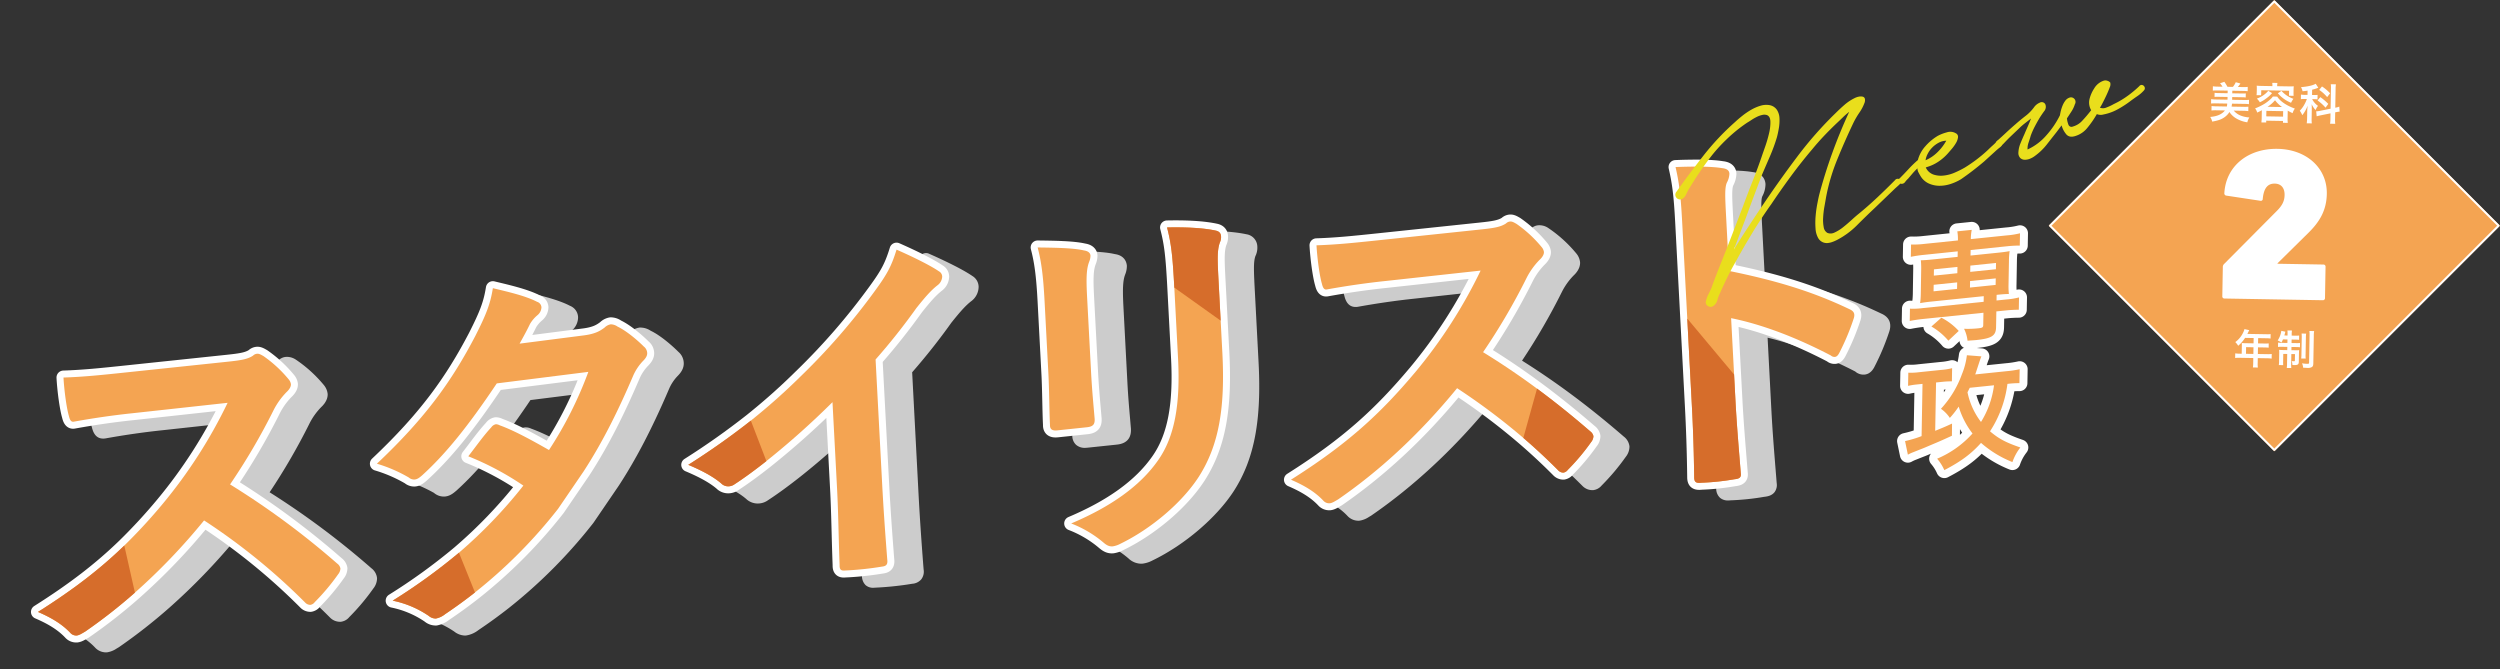 <svg xmlns="http://www.w3.org/2000/svg" xmlns:xlink="http://www.w3.org/1999/xlink" width="1253.274" height="335.376" viewBox="0 0 1253.274 335.376">
  <rect x="0" y="0" width="1253.274" height="335.376" fill="#333333" stroke="none"/>
  <defs>
    <clipPath id="clip-path">
      <rect id="長方形_11291" data-name="長方形 11291" width="929.038" height="170" fill="none"/>
    </clipPath>
    <clipPath id="clip-path-2">
      <rect id="長方形_79" data-name="長方形 79" width="235.38" height="113.501" fill="none"/>
    </clipPath>
  </defs>
  <g id="グループ_193022" data-name="グループ 193022" transform="translate(-319.66 -10648.346)">
    <path id="合体_34" data-name="合体 34" d="M-4302.366-62.591c-3.522-3.734-8.159-6.712-15.059-9.685a3.5,3.5,0,0,1-2.105-2.941,3.5,3.5,0,0,1,1.622-3.234c17.568-11.087,30.74-21.2,42.709-32.8a267.665,267.665,0,0,0,19.179-20.823,240.323,240.323,0,0,0,29.009-43.974l-41.35,4.509c-9.52,1-18.988,2.359-28.962,4.156-2.634.3-5.4-.492-6.6-5.548-1.279-4.294-2.45-13.685-2.772-19.816a3.5,3.5,0,0,1,.919-2.554,3.5,3.5,0,0,1,2.469-1.127c9.909-.3,19.251-1.285,31.078-2.527l50.932-5.353c6.208-.653,9.127-1.138,11.128-2.46a6.009,6.009,0,0,1,3.562-1.519,7.985,7.985,0,0,1,4.872,1.348,65.974,65.974,0,0,1,14.116,12.805,8.255,8.255,0,0,1,1.873,4.4c.083,1.577-.425,4.035-3.329,6.722a33.166,33.166,0,0,0-5.7,7.964,315.166,315.166,0,0,1-20.063,34.632,409.308,409.308,0,0,1,51.031,38.09,7.167,7.167,0,0,1,2.823,4.917,8.215,8.215,0,0,1-1.8,5.146A111.455,111.455,0,0,1-4174.9-77.845a6.489,6.489,0,0,1-4.266,2.348,6.978,6.978,0,0,1-5.31-2.035,307.338,307.338,0,0,0-47.613-39.12,311.309,311.309,0,0,1-33.04,34.127,269.665,269.665,0,0,1-25.313,19.8l-1.1.649a11.7,11.7,0,0,1-4.7,1.885,6.956,6.956,0,0,1-.725.038A7.473,7.473,0,0,1-4302.366-62.591Zm180.1-7.988a46.069,46.069,0,0,0-16.842-7.078,3.5,3.5,0,0,1-2.65-2.824,3.5,3.5,0,0,1,1.577-3.537,289.706,289.706,0,0,0,32.832-23.731,233.215,233.215,0,0,0,29.4-30.165,144.076,144.076,0,0,0-23.768-12.244,3.5,3.5,0,0,1-2.054-2.344,3.508,3.508,0,0,1,.63-3.053c1.145-1.459,2.269-2.949,3.393-4.437a131.087,131.087,0,0,1,8.329-10.293,7.05,7.05,0,0,1,4.537-2.653,6.2,6.2,0,0,1,3.145.614c6.86,2.489,14.824,6.714,22.648,11.131a184.441,184.441,0,0,0,15.467-30.271l-38.459,4.827c-14.219,21.113-25.363,34.735-37.1,45.382-1.374,1.177-3.15,2.7-5.6,2.954a7.569,7.569,0,0,1-5.675-1.815,71.907,71.907,0,0,0-14.778-6.251,3.5,3.5,0,0,1-2.362-2.556,3.5,3.5,0,0,1,1.012-3.33c25.6-24.108,37.964-42.642,48.647-63.057,5.184-10.255,7.246-15.267,8.442-22.876a3.506,3.506,0,0,1,1.519-2.37,3.5,3.5,0,0,1,2.772-.486l2.221.539c6.354,1.532,15.053,3.63,20.722,6.61a6.379,6.379,0,0,1,4.059,5.68,8.739,8.739,0,0,1-3.247,6.8,13.3,13.3,0,0,0-2.974,3.488c-.588,1.223-1.133,2.328-1.875,3.744l25.747-3.3c4.691-.657,6.506-1.785,8.386-3.194a8.933,8.933,0,0,1,4.813-2.313,9.41,9.41,0,0,1,5.559,1.608c4.609,2.17,10.408,7.08,13.888,10.58a7.575,7.575,0,0,1,2.672,5.478c.115,2.2-.812,4.289-2.835,6.376a21.753,21.753,0,0,0-4.5,6.652c-8.379,19.576-16.37,34.975-25.126,48.411l-12.837,18.82a253.743,253.743,0,0,1-42.373,42.652c-4.836,3.8-9.954,7.519-15.208,11.047a13.463,13.463,0,0,1-6.127,2.736,6.94,6.94,0,0,1-.727.038A9.114,9.114,0,0,1-4122.271-70.578Zm206.125-23.359a6.363,6.363,0,0,1-1.717-4.964c-.214-5.338-.352-10.7-.49-15.967-.192-7.4-.378-14.611-.766-22l-1.87-35.672c-9.077,8.685-18.781,17.172-27.869,24.359-5.9,4.663-11.345,8.626-16.187,11.779a8.673,8.673,0,0,1-4.283,1.585,8.467,8.467,0,0,1-6.629-2.275c-3.408-2.916-8.506-5.777-15.579-8.744a3.5,3.5,0,0,1-2.134-2.927,3.5,3.5,0,0,1,1.6-3.249,368.349,368.349,0,0,0,31.092-21.932,312.483,312.483,0,0,0,24.682-21.928,323.4,323.4,0,0,0,37.015-42.6c5.929-8.144,7.826-11.764,10.158-19.391a3.5,3.5,0,0,1,1.89-2.158,3.5,3.5,0,0,1,2.868-.021c4.635,2.042,16.038,7.221,21.813,11.2a6.446,6.446,0,0,1,3.14,5.338,9.081,9.081,0,0,1-3.76,7.34c-2.638,2.065-5.252,4.9-9.951,10.8a315.914,315.914,0,0,1-19.607,24.792l3.156,60.226c.673,12.819,1.431,23.762,2.581,38.587a6.386,6.386,0,0,1-1.155,4.971,6.537,6.537,0,0,1-4.583,2.24c-2.807.479-6.022.914-9.244,1.252s-6.451.582-9.5.71a7.04,7.04,0,0,1-.847.051A5.566,5.566,0,0,1-3916.146-93.937Zm131.88-13.3a52.849,52.849,0,0,0-15.366-9.117,3.5,3.5,0,0,1-2.2-3.218,3.5,3.5,0,0,1,2.139-3.256c20.021-8.45,33.84-18.491,42.244-30.7,7.555-10.921,10.388-25.988,9.189-48.858l-1.844-35.2c-.841-16.069-1.5-21.574-3.521-29.454a3.5,3.5,0,0,1,.6-2.986,3.5,3.5,0,0,1,2.421-1.365c.1-.01.194-.016.293-.018,7.275-.154,17.536.007,25.1,1.645a6.392,6.392,0,0,1,5.514,6.133,9.6,9.6,0,0,1-.967,4.837c-1.044,3.007-.8,7.6-.22,18.693l1.815,34.635c1.529,29.186-2.17,48.431-12.368,64.357-8.615,13.328-24.56,26.975-40.63,34.78a14.8,14.8,0,0,1-5,1.672,9.1,9.1,0,0,1-.949.051A9.361,9.361,0,0,1-3784.266-107.241Zm109.745-21.338c-3.522-3.734-8.158-6.713-15.059-9.685a3.5,3.5,0,0,1-2.1-2.942,3.5,3.5,0,0,1,1.621-3.233c26.26-16.572,43.033-31.107,61.888-53.625a240.417,240.417,0,0,0,29.01-43.974l-41.351,4.508c-9.518,1-18.988,2.36-28.961,4.157-2.642.3-5.4-.492-6.6-5.548-1.279-4.3-2.45-13.685-2.772-19.816a3.5,3.5,0,0,1,.919-2.554,3.507,3.507,0,0,1,2.469-1.129c9.909-.3,19.251-1.284,31.079-2.527l50.93-5.352c6.208-.653,9.127-1.139,11.128-2.46a6.013,6.013,0,0,1,3.561-1.519,7.984,7.984,0,0,1,4.873,1.348,65.986,65.986,0,0,1,14.115,12.805,8.246,8.246,0,0,1,1.873,4.4c.083,1.577-.425,4.035-3.329,6.722a33.185,33.185,0,0,0-5.7,7.964,314.929,314.929,0,0,1-20.063,34.632c8.25,5.179,16.193,10.606,24.188,16.521,8.9,6.589,17.685,13.644,26.843,21.569a7.164,7.164,0,0,1,2.823,4.916,8.217,8.217,0,0,1-1.8,5.146,111.351,111.351,0,0,1-12.125,14.415,6.49,6.49,0,0,1-4.265,2.349,6.981,6.981,0,0,1-5.31-2.035q-8.6-8.63-17.414-16.207a319,319,0,0,0-30.2-22.913c-17.869,21.432-37.49,39.565-58.353,53.922l-1.1.648a11.712,11.712,0,0,1-4.7,1.886,6.946,6.946,0,0,1-.725.038A7.476,7.476,0,0,1-3674.521-128.579Zm186.81-9.049a6.159,6.159,0,0,1-1.939-4.494c-.162-13.048-.513-24-1.182-36.763l-4.8-91.62c-.741-14.131-1.627-19.89-3.213-26.763a3.5,3.5,0,0,1,.63-2.912,3.5,3.5,0,0,1,2.414-1.356c.076-.008.152-.013.229-.016,11.062-.436,19.147-.236,24.031.593,5.675.611,6.509,4.444,6.594,6.061a13.171,13.171,0,0,1-1.59,6.122c-.791,1.732-.51,7.083-.047,15.948l1.254,23.946c24.045,5.061,41.113,10.586,58.379,18.859,5.282,2.27,4.854,6.518,4.117,8.841a119.706,119.706,0,0,1-7.346,17.595c-.433.89-1.87,3.835-5.041,4.169a6.234,6.234,0,0,1-4.731-1.544c-15.035-7.757-30.291-13.687-43.941-16.961l1.914,36.561c.54,10.286,1.305,19.735,2.181,30.555l.466,5.77a6.007,6.007,0,0,1-1.069,4.553c-1.357,1.729-3.411,2.159-5.24,2.351-2.516.449-5.369.846-8.228,1.146s-5.723.505-8.5.6a12.158,12.158,0,0,1-1.329.08A5.989,5.989,0,0,1-3487.711-137.628Zm-322.9-26.636a6.1,6.1,0,0,1-1.812-4.888c-.16-2.828-.248-6.926-.342-11.234-.1-4.711-.207-9.679-.427-13.863l-1.911-36.5c-.653-12.439-1.531-19.313-3.353-26.268a3.5,3.5,0,0,1,.63-3.046,3.5,3.5,0,0,1,2.389-1.323,3.543,3.543,0,0,1,.416-.018l-.05,3.5,1.037-3.485c8.121.114,17.326.244,22.941,1.576,5.29.75,5.93,4.684,5.992,5.87a11.155,11.155,0,0,1-.769,4.159c-1.226,3.086-1.435,7.078-.936,16.619l1.971,37.616c.375,7.145.882,12.941,1.334,18.1l.444,5.21c.175,3.313-.905,7.276-7,7.917l-14.815,1.558a11.625,11.625,0,0,1-1.265.076A6.468,6.468,0,0,1-3810.615-164.264Z" transform="translate(4669.66 11035.543)" fill="#ccc"/>
    <g id="グループ_193020" data-name="グループ 193020" transform="matrix(0.995, -0.105, 0.105, 0.995, 319.66, 10814.654)">
      <g id="グループ_193019" data-name="グループ 193019" clip-path="url(#clip-path)">
        <path id="パス_1978947" data-name="パス 1978947" d="M111.189,22.918c6.7,0,10.066-.186,12.937-1.677a3.253,3.253,0,0,1,2.088-.744c1.118,0,2.009.744,3.087,1.489a62.823,62.823,0,0,1,11.421,13.035,4.719,4.719,0,0,1,.8,2.421c-.057,1.118-.869,2.421-2.614,3.725a36.792,36.792,0,0,0-7.32,8.194,316.684,316.684,0,0,1-25.661,34.822,405.294,405.294,0,0,1,49.222,45.066,3.986,3.986,0,0,1,1.352,2.607,4.885,4.885,0,0,1-1.45,2.795,108,108,0,0,1-13.139,12.663,3.417,3.417,0,0,1-2.293,1.117,3.594,3.594,0,0,1-2.531-1.489,313.348,313.348,0,0,0-46-46.183A307.97,307.97,0,0,1,52.837,133.1a264.9,264.9,0,0,1-26.889,16.819c-1.715.744-3.059,1.489-4.361,1.489a3.917,3.917,0,0,1-3.078-1.676c-3.834-5.028-9.038-8.753-15.01-12.105,19.135-9.438,33.406-18.264,46.515-28.543A273.017,273.017,0,0,0,71.54,90.143,246.44,246.44,0,0,0,109,43.4l-48.055.186c-9.684,0-19.388.373-29.482,1.117-1.5.186-1.991-1.117-2.255-3.165-.726-3.911-1-12.85-.662-19.367,10.016.745,19.328.745,31.432.745Z" transform="translate(0.68 3.982)" fill="none" stroke="#fff" stroke-linecap="round" stroke-linejoin="round" stroke-width="7"/>
        <path id="パス_1978948" data-name="パス 1978948" d="M111.189,22.918c6.7,0,10.066-.186,12.937-1.677a3.253,3.253,0,0,1,2.088-.744c1.118,0,2.009.744,3.087,1.489a62.823,62.823,0,0,1,11.421,13.035,4.719,4.719,0,0,1,.8,2.421c-.057,1.118-.869,2.421-2.614,3.725a36.792,36.792,0,0,0-7.32,8.194,316.684,316.684,0,0,1-25.661,34.822,405.294,405.294,0,0,1,49.222,45.066,3.986,3.986,0,0,1,1.352,2.607,4.885,4.885,0,0,1-1.45,2.795,108,108,0,0,1-13.139,12.663,3.417,3.417,0,0,1-2.293,1.117,3.594,3.594,0,0,1-2.531-1.489,313.348,313.348,0,0,0-46-46.183A307.97,307.97,0,0,1,52.837,133.1a264.9,264.9,0,0,1-26.889,16.819c-1.715.744-3.059,1.489-4.361,1.489a3.917,3.917,0,0,1-3.078-1.676c-3.834-5.028-9.038-8.753-15.01-12.105,19.135-9.438,33.406-18.264,46.515-28.543A273.017,273.017,0,0,0,71.54,90.143,246.44,246.44,0,0,0,109,43.4l-48.055.186c-9.684,0-19.388.373-29.482,1.117-1.5.186-1.991-1.117-2.255-3.165-.726-3.911-1-12.85-.662-19.367,10.016.745,19.328.745,31.432.745Z" transform="translate(0.68 3.982)" fill="#f4a452"/>
        <path id="パス_1978949" data-name="パス 1978949" d="M239.331,116.908A249.431,249.431,0,0,1,193.538,154.2c-5.254,3.306-10.593,6.379-16.052,9.265a10.646,10.646,0,0,1-4.744,1.676,5.283,5.283,0,0,1-3.45-1.676,49.591,49.591,0,0,0-17.193-9.5,293.334,293.334,0,0,0,35.55-20.412A240.127,240.127,0,0,0,223.273,103.5a144.766,144.766,0,0,0-25.9-17.5c4.33-4.469,8.494-9.31,12.983-13.222a3.737,3.737,0,0,1,2.49-1.3,4.573,4.573,0,0,1,1.822.744c6.539,3.166,14.448,8.566,23.243,14.9a192.684,192.684,0,0,0,23.721-36.872l-46.232.932c-16.3,19.553-29.073,32.4-42.048,41.9-1.353.932-2.509,1.677-3.812,1.677a4.038,4.038,0,0,1-2.912-1.3,72.546,72.546,0,0,0-15.193-8.566c27.155-20.67,42.019-37.8,55.766-58.472,6.485-10.056,9.168-15.084,11.255-22.9,6.215,2.234,15.732,5.4,21.31,9.124a3.07,3.07,0,0,1,1.892,2.98,5.372,5.372,0,0,1-2.429,3.724,16.815,16.815,0,0,0-4.115,3.911c-1.628,2.606-2.842,4.469-6.262,9.312l32.814-.746c5.41-.185,7.891-1.3,10.388-2.792a5.736,5.736,0,0,1,3.235-1.3,6.063,6.063,0,0,1,3.275,1.49c3.97,2.421,8.919,7.449,12.067,11.359a4.33,4.33,0,0,1,1.315,3.352c-.059,1.118-.676,2.236-2.234,3.539a25.221,25.221,0,0,0-5.958,7.076c-8.836,15.829-18.388,31.1-29.736,45.066Z" transform="translate(29.419 0.68)" fill="none" stroke="#fff" stroke-linecap="round" stroke-linejoin="round" stroke-width="7"/>
        <path id="パス_1978950" data-name="パス 1978950" d="M239.331,116.908A249.431,249.431,0,0,1,193.538,154.2c-5.254,3.306-10.593,6.379-16.052,9.265a10.646,10.646,0,0,1-4.744,1.676,5.283,5.283,0,0,1-3.45-1.676,49.591,49.591,0,0,0-17.193-9.5,293.334,293.334,0,0,0,35.55-20.412A240.127,240.127,0,0,0,223.273,103.5a144.766,144.766,0,0,0-25.9-17.5c4.33-4.469,8.494-9.31,12.983-13.222a3.737,3.737,0,0,1,2.49-1.3,4.573,4.573,0,0,1,1.822.744c6.539,3.166,14.448,8.566,23.243,14.9a192.684,192.684,0,0,0,23.721-36.872l-46.232.932c-16.3,19.553-29.073,32.4-42.048,41.9-1.353.932-2.509,1.677-3.812,1.677a4.038,4.038,0,0,1-2.912-1.3,72.546,72.546,0,0,0-15.193-8.566c27.155-20.67,42.019-37.8,55.766-58.472,6.485-10.056,9.168-15.084,11.255-22.9,6.215,2.234,15.732,5.4,21.31,9.124a3.07,3.07,0,0,1,1.892,2.98,5.372,5.372,0,0,1-2.429,3.724,16.815,16.815,0,0,0-4.115,3.911c-1.628,2.606-2.842,4.469-6.262,9.312l32.814-.746c5.41-.185,7.891-1.3,10.388-2.792a5.736,5.736,0,0,1,3.235-1.3,6.063,6.063,0,0,1,3.275,1.49c3.97,2.421,8.919,7.449,12.067,11.359a4.33,4.33,0,0,1,1.315,3.352c-.059,1.118-.676,2.236-2.234,3.539a25.221,25.221,0,0,0-5.958,7.076c-8.836,15.829-18.388,31.1-29.736,45.066Z" transform="translate(29.419 0.68)" fill="#f4a452"/>
        <path id="パス_1978951" data-name="パス 1978951" d="M376.949,120.487c-.672,12.849-1.064,23.836-1.47,38.734.057,2.421-.912,3.166-2.962,3.166a155.251,155.251,0,0,1-18.622,0c-2.048,0-2.753-.745-2.449-2.98.89-13.408,2.083-25.512,2.746-38.175l2.274-43.39a405.456,405.456,0,0,1-36.035,25.89c-6.068,3.841-11.866,7.215-17.051,9.863a5.454,5.454,0,0,1-2.833.745,4.9,4.9,0,0,1-3.812-1.862c-4.059-4.284-10.009-8.008-15.439-10.987A373.12,373.12,0,0,0,314.82,82.754a314.815,314.815,0,0,0,27.135-19.438A326.559,326.559,0,0,0,383.661,24.4C390.383,16.949,393,13.224,396.4,5.215c8.137,4.656,16.066,9.684,19.987,13.037a3.108,3.108,0,0,1,1.344,2.793,5.7,5.7,0,0,1-2.823,4.1c-3.272,2.048-6.4,4.842-11.709,10.242A318.622,318.622,0,0,1,380.18,58.847Z" transform="translate(54.646 1.013)" fill="none" stroke="#fff" stroke-linecap="round" stroke-linejoin="round" stroke-width="7"/>
        <path id="パス_1978952" data-name="パス 1978952" d="M376.949,120.487c-.672,12.849-1.064,23.836-1.47,38.734.057,2.421-.912,3.166-2.962,3.166a155.251,155.251,0,0,1-18.622,0c-2.048,0-2.753-.745-2.449-2.98.89-13.408,2.083-25.512,2.746-38.175l2.274-43.39a405.456,405.456,0,0,1-36.035,25.89c-6.068,3.841-11.866,7.215-17.051,9.863a5.454,5.454,0,0,1-2.833.745,4.9,4.9,0,0,1-3.812-1.862c-4.059-4.284-10.009-8.008-15.439-10.987A373.12,373.12,0,0,0,314.82,82.754a314.815,314.815,0,0,0,27.135-19.438A326.559,326.559,0,0,0,383.661,24.4C390.383,16.949,393,13.224,396.4,5.215c8.137,4.656,16.066,9.684,19.987,13.037a3.108,3.108,0,0,1,1.344,2.793,5.7,5.7,0,0,1-2.823,4.1c-3.272,2.048-6.4,4.842-11.709,10.242A318.622,318.622,0,0,1,380.18,58.847Z" transform="translate(54.646 1.013)" fill="#f4a452"/>
        <path id="パス_1978953" data-name="パス 1978953" d="M437.794,38.219c.672-12.848.485-19.925-.625-27.187,7.773.93,17.584,2.048,22.888,3.91,2.2.559,3.078,1.676,3.01,2.98a8.127,8.127,0,0,1-.892,2.793c-1.862,3.537-2.477,8.194-2.975,17.692l-1.972,37.616c-.506,9.684-.516,16.947-.67,23.464-.147,2.793-1.314,3.725-4.293,3.725h-14.9c-2.607,0-3.676-.932-3.374-3.166.342-6.518,1.468-17.318,1.886-25.327ZM523.68,73.043c-1.445,27.561-6.508,46-18.266,60.708-9.76,12.105-26.556,23.464-42.5,29.237a12.169,12.169,0,0,1-3.96.93c-1.489,0-2.765-.558-4.352-2.233a56.19,56.19,0,0,0-15.234-11.361c20.248-6.145,36.35-14.9,46.864-27.187,9.122-10.615,13.841-26.071,15.081-49.721l1.845-35.2c.84-16.014.78-21.973-.456-30.353,8.9.745,17.768,2.048,23.993,4.1,1.833.559,2.52,1.677,2.441,3.166a6.127,6.127,0,0,1-.9,2.98c-1.88,3.91-2.134,8.753-2.738,20.3l-.982,18.714Z" transform="translate(84.3 1.528)" fill="none" stroke="#fff" stroke-linecap="round" stroke-linejoin="round" stroke-width="7"/>
        <path id="パス_1978954" data-name="パス 1978954" d="M437.794,38.219c.672-12.848.485-19.925-.625-27.187,7.773.93,17.584,2.048,22.888,3.91,2.2.559,3.078,1.676,3.01,2.98a8.127,8.127,0,0,1-.892,2.793c-1.862,3.537-2.477,8.194-2.975,17.692l-1.972,37.616c-.506,9.684-.516,16.947-.67,23.464-.147,2.793-1.314,3.725-4.293,3.725h-14.9c-2.607,0-3.676-.932-3.374-3.166.342-6.518,1.468-17.318,1.886-25.327ZM523.68,73.043c-1.445,27.561-6.508,46-18.266,60.708-9.76,12.105-26.556,23.464-42.5,29.237a12.169,12.169,0,0,1-3.96.93c-1.489,0-2.765-.558-4.352-2.233a56.19,56.19,0,0,0-15.234-11.361c20.248-6.145,36.35-14.9,46.864-27.187,9.122-10.615,13.841-26.071,15.081-49.721l1.845-35.2c.84-16.014.78-21.973-.456-30.353,8.9.745,17.768,2.048,23.993,4.1,1.833.559,2.52,1.677,2.441,3.166a6.127,6.127,0,0,1-.9,2.98c-1.88,3.91-2.134,8.753-2.738,20.3l-.982,18.714Z" transform="translate(84.3 1.528)" fill="#f4a452"/>
        <path id="パス_1978955" data-name="パス 1978955" d="M639.8,22.918c6.7,0,10.066-.186,12.937-1.677a3.254,3.254,0,0,1,2.088-.744c1.118,0,2.009.744,3.087,1.489a62.822,62.822,0,0,1,11.421,13.035,4.719,4.719,0,0,1,.8,2.421c-.057,1.118-.869,2.421-2.614,3.725a36.793,36.793,0,0,0-7.32,8.194,316.685,316.685,0,0,1-25.661,34.822c8.591,6.611,16.84,13.548,24.97,21s16.139,15.41,24.252,24.069a3.986,3.986,0,0,1,1.352,2.607,4.885,4.885,0,0,1-1.45,2.795,108.009,108.009,0,0,1-13.139,12.663,3.417,3.417,0,0,1-2.293,1.117,3.594,3.594,0,0,1-2.531-1.489c-5.133-6.38-10.334-12.326-15.615-17.928a326.13,326.13,0,0,0-30.382-28.255c-22.193,21.974-44.253,37.8-65.146,49.163-1.715.744-3.058,1.489-4.361,1.489a3.917,3.917,0,0,1-3.078-1.676c-3.834-5.028-9.038-8.753-15.01-12.105,29.822-14.711,47.834-27.933,68.04-47.486A246.441,246.441,0,0,0,637.612,43.4l-48.055.186c-9.684,0-19.388.373-29.482,1.117-1.5.186-1.991-1.117-2.255-3.165-.726-3.911-1-12.85-.662-19.367,10.016.745,19.328.745,31.432.745Z" transform="translate(103.371 3.982)" fill="none" stroke="#fff" stroke-linecap="round" stroke-linejoin="round" stroke-width="7"/>
        <path id="パス_1978956" data-name="パス 1978956" d="M639.8,22.918c6.7,0,10.066-.186,12.937-1.677a3.254,3.254,0,0,1,2.088-.744c1.118,0,2.009.744,3.087,1.489a62.822,62.822,0,0,1,11.421,13.035,4.719,4.719,0,0,1,.8,2.421c-.057,1.118-.869,2.421-2.614,3.725a36.793,36.793,0,0,0-7.32,8.194,316.685,316.685,0,0,1-25.661,34.822c8.591,6.611,16.84,13.548,24.97,21s16.139,15.41,24.252,24.069a3.986,3.986,0,0,1,1.352,2.607,4.885,4.885,0,0,1-1.45,2.795,108.009,108.009,0,0,1-13.139,12.663,3.417,3.417,0,0,1-2.293,1.117,3.594,3.594,0,0,1-2.531-1.489c-5.133-6.38-10.334-12.326-15.615-17.928a326.13,326.13,0,0,0-30.382-28.255c-22.193,21.974-44.253,37.8-65.146,49.163-1.715.744-3.058,1.489-4.361,1.489a3.917,3.917,0,0,1-3.078-1.676c-3.834-5.028-9.038-8.753-15.01-12.105,29.822-14.711,47.834-27.933,68.04-47.486A246.441,246.441,0,0,0,637.612,43.4l-48.055.186c-9.684,0-19.388.373-29.482,1.117-1.5.186-1.991-1.117-2.255-3.165-.726-3.911-1-12.85-.662-19.367,10.016.745,19.328.745,31.432.745Z" transform="translate(103.371 3.982)" fill="#f4a452"/>
        <path id="パス_1978957" data-name="パス 1978957" d="M728.649,59.621C751,66.7,768.681,73.961,786.54,84.948c1.991,1.117,2.853,2.421,1.8,4.842a116.9,116.9,0,0,1-8.857,16.2c-.815,1.3-1.6,2.048-2.529,2.048a2.7,2.7,0,0,1-2-.932c-16.558-10.987-32.889-19.18-47.728-23.835l-1.481,28.243-.677,12.911c-.634,12.1-.837,23.091-1.168,36.5.069,2.234-.891,2.793-3.5,2.793a123,123,0,0,1-16.574,0c-2.608,0-3.51-.559-3.393-2.793,1.28-13.781,2.043-24.768,2.668-36.685l2.258-43.075L707.9,32.62c.731-13.967.494-20.113-.419-27.561,8.538.559,17.8,1.49,23.122,2.98,2.577.558,3.45,1.676,3.373,3.165a10.28,10.28,0,0,1-1.715,4.284c-1.43,2.421-1.673,7.076-2.22,17.506Z" transform="translate(136.068 0.983)" fill="none" stroke="#fff" stroke-linecap="round" stroke-linejoin="round" stroke-width="7"/>
        <path id="パス_1978958" data-name="パス 1978958" d="M728.649,59.621C751,66.7,768.681,73.961,786.54,84.948c1.991,1.117,2.853,2.421,1.8,4.842a116.9,116.9,0,0,1-8.857,16.2c-.815,1.3-1.6,2.048-2.529,2.048a2.7,2.7,0,0,1-2-.932c-16.558-10.987-32.889-19.18-47.728-23.835l-1.481,28.243-.677,12.911c-.634,12.1-.837,23.091-1.168,36.5.069,2.234-.891,2.793-3.5,2.793a123,123,0,0,1-16.574,0c-2.608,0-3.51-.559-3.393-2.793,1.28-13.781,2.043-24.768,2.668-36.685l2.258-43.075L707.9,32.62c.731-13.967.494-20.113-.419-27.561,8.538.559,17.8,1.49,23.122,2.98,2.577.558,3.45,1.676,3.373,3.165a10.28,10.28,0,0,1-1.715,4.284c-1.43,2.421-1.673,7.076-2.22,17.506Z" transform="translate(136.068 0.983)" fill="#f4a452"/>
        <path id="パス_1978959" data-name="パス 1978959" d="M52.837,118.691A264.9,264.9,0,0,1,25.949,135.51c-1.714.744-3.057,1.489-4.361,1.489a3.917,3.917,0,0,1-3.078-1.676c-3.834-5.028-9.038-8.753-15.01-12.105,19.135-9.438,33.406-18.264,46.515-28.543Z" transform="translate(0.68 18.392)" fill="#d66d2b"/>
        <path id="パス_1978960" data-name="パス 1978960" d="M193.432,133.044c-5.254,3.306-10.594,6.379-16.052,9.265a10.651,10.651,0,0,1-4.744,1.676,5.28,5.28,0,0,1-3.45-1.676,49.591,49.591,0,0,0-17.193-9.5A293.11,293.11,0,0,0,187.54,112.4Z" transform="translate(29.527 21.835)" fill="#d66d2b"/>
        <path id="パス_1978961" data-name="パス 1978961" d="M320.43,91.118c-6.067,3.841-11.865,7.216-17.049,9.865a5.458,5.458,0,0,1-2.833.744,4.9,4.9,0,0,1-3.813-1.862c-4.059-4.283-10.008-8.006-15.438-10.986A373.574,373.574,0,0,0,314.82,70.14Z" transform="translate(54.646 13.626)" fill="#d66d2b"/>
        <path id="パス_1978962" data-name="パス 1978962" d="M491.973,38.22c.838-16.016.779-21.974-.457-30.353,8.9.744,17.769,2.047,23.994,4.1,1.832.559,2.519,1.677,2.441,3.166a6.138,6.138,0,0,1-.9,2.981c-1.88,3.909-2.134,8.752-2.74,20.3l-.98,18.715Z" transform="translate(95.484 1.528)" fill="#d66d2b"/>
        <path id="パス_1978963" data-name="パス 1978963" d="M640.323,91.4c8.129,7.449,16.138,15.41,24.251,24.069a3.986,3.986,0,0,1,1.353,2.607,4.893,4.893,0,0,1-1.45,2.793,107.848,107.848,0,0,1-13.14,12.663,3.409,3.409,0,0,1-2.293,1.118,3.592,3.592,0,0,1-2.529-1.49c-5.133-6.379-10.334-12.325-15.615-17.927Z" transform="translate(122.561 17.757)" fill="#d66d2b"/>
        <path id="パス_1978964" data-name="パス 1978964" d="M725.742,99.136l-.677,12.911c-.634,12.1-.837,23.091-1.167,36.5.068,2.234-.891,2.793-3.5,2.793a123,123,0,0,1-16.574,0c-2.608,0-3.509-.559-3.393-2.793,1.28-13.781,2.043-24.767,2.669-36.685l2.257-43.075Z" transform="translate(136.068 13.363)" fill="#d66d2b"/>
      </g>
    </g>
    <g id="グループ_181239" data-name="グループ 181239" transform="translate(-236.644 4032.492)">
      <path id="パス_518127" data-name="パス 518127" d="M9.9,10.4a62.553,62.553,0,0,0-6.538.414L4.01,4.67a43.159,43.159,0,0,0,6.592.275l17-.266a23.578,23.578,0,0,0,.1-4.566L34.969,0a25.73,25.73,0,0,0-.87,4.577l18.157-.283a38.719,38.719,0,0,0,6.671-.482l-.646,6.136a60.573,60.573,0,0,0-6.4-.21l-18.35.283-.289,2.757,13.779-.215c2.959-.048,4.257-.13,5.943-.281a37.143,37.143,0,0,0-.765,4.829l-1.23,11.707a35.911,35.911,0,0,0-.249,4.818c-1.984-.1-2.944-.145-6.161-.091l-.295,2.817,4.7-.077a37.36,37.36,0,0,0,6.674-.479l-.646,6.138c-2.043-.156-4.152-.247-6.4-.21l-4.891.074-.83,7.89c-.448,4.259-2.692,5.416-10.545,5.54-.839.011-2.182-.028-4.3-.057a17.282,17.282,0,0,0-1.221-6.107,49.213,49.213,0,0,0,7.031.391c2.188-.034,2.6-.23,2.721-1.42l.643-6.133-30.644.479c-2.253.034-4.52.193-6.538.411l.646-6.136a35.763,35.763,0,0,0,6.595.272l30.514-.479.3-2.817-26.206.408c-2.831.045-3.993.128-5.875.283a41.369,41.369,0,0,0,.762-4.826L7.964,17.8a39.406,39.406,0,0,0,.252-4.818c1.658.1,2.942.139,5.835.094l12.685-.2.289-2.755ZM18.458,54.33A32.382,32.382,0,0,0,10.6,46.517l5.368-3.962a30.332,30.332,0,0,1,8.091,7.374ZM14.363,18.075l-.329,3.132,11.846-.181.329-3.134Zm-.808,7.706-.343,3.253,11.846-.187L25.4,25.6Zm18.826-4.86,12.943-.2.329-3.132-12.943.2Zm-.822,7.825,12.94-.2.343-3.256-12.94.2Z" transform="matrix(0.996, -0.087, 0.087, 0.996, 1509.929, 6734.127)" fill="#fff" stroke="#fff" stroke-linecap="round" stroke-linejoin="round" stroke-miterlimit="10" stroke-width="8"/>
      <path id="パス_518128" data-name="パス 518128" d="M8.383,12.416a35.863,35.863,0,0,0-4.469.32l.692-6.575a29.827,29.827,0,0,0,5.373.227l11.268-.179a31.676,31.676,0,0,0,5.439-.4L26,12.39a41,41,0,0,0-4.226-.187l-3.732.06L15.5,36.371c3.588-1.119,4.778-1.451,8.726-2.888l-.578,6.076c-5.875,2.091-5.875,2.091-12,4.061-2.93.983-3.061.983-6.178,1.91-1.326.4-1.326.4-1.989.6A20.265,20.265,0,0,0,.813,47.1L0,40.18a56.335,56.335,0,0,0,8.476-1.76l2.737-26.05Zm51.272,3.82a47.3,47.3,0,0,0-6.025-.153A56.5,56.5,0,0,1,42.864,39.007c4.067,4.123,7.377,6.26,14.442,9.4a25.033,25.033,0,0,0-4.591,6.949A54.313,54.313,0,0,1,37.865,44.4c-5.351,5.022-10.712,8.357-19.515,12a23.118,23.118,0,0,0-3.1-6.017A49.816,49.816,0,0,0,34.025,39.333,41.656,41.656,0,0,1,28.3,25.293a47.922,47.922,0,0,1-4.923,5.268,16.929,16.929,0,0,0-4.041-4.94,50.925,50.925,0,0,0,12-16.38A35.971,35.971,0,0,0,34.626,0l7.2,1.2c-.561,1.071-.561,1.071-3.038,6.861-.34.822-.51,1.2-.842,1.89L53.789,9.7a48.286,48.286,0,0,0,6.595-.417Zm-25.018.145-1.318,2.145a36.373,36.373,0,0,0,5.45,15.417,45.873,45.873,0,0,0,8.1-17.755Z" transform="matrix(0.996, -0.087, 0.087, 0.996, 1507.833, 6796.951)" fill="#fff" stroke="#fff" stroke-linecap="round" stroke-linejoin="round" stroke-miterlimit="10" stroke-width="8"/>
      <path id="パス_488362" data-name="パス 488362" d="M9.9,10.4a62.553,62.553,0,0,0-6.538.414L4.01,4.67a43.159,43.159,0,0,0,6.592.275l17-.266a23.578,23.578,0,0,0,.1-4.566L34.969,0a25.73,25.73,0,0,0-.87,4.577l18.157-.283a38.719,38.719,0,0,0,6.671-.482l-.646,6.136a60.573,60.573,0,0,0-6.4-.21l-18.35.283-.289,2.757,13.779-.215c2.959-.048,4.257-.13,5.943-.281a37.143,37.143,0,0,0-.765,4.829l-1.23,11.707a35.911,35.911,0,0,0-.249,4.818c-1.984-.1-2.944-.145-6.161-.091l-.295,2.817,4.7-.077a37.36,37.36,0,0,0,6.674-.479l-.646,6.138c-2.043-.156-4.152-.247-6.4-.21l-4.891.074-.83,7.89c-.448,4.259-2.692,5.416-10.545,5.54-.839.011-2.182-.028-4.3-.057a17.282,17.282,0,0,0-1.221-6.107,49.213,49.213,0,0,0,7.031.391c2.188-.034,2.6-.23,2.721-1.42l.643-6.133-30.644.479c-2.253.034-4.52.193-6.538.411l.646-6.136a35.763,35.763,0,0,0,6.595.272l30.514-.479.3-2.817-26.206.408c-2.831.045-3.993.128-5.875.283a41.369,41.369,0,0,0,.762-4.826L7.964,17.8a39.406,39.406,0,0,0,.252-4.818c1.658.1,2.942.139,5.835.094l12.685-.2.289-2.755ZM18.458,54.33A32.382,32.382,0,0,0,10.6,46.517l5.368-3.962a30.332,30.332,0,0,1,8.091,7.374ZM14.363,18.075l-.329,3.132,11.846-.181.329-3.134Zm-.808,7.706-.343,3.253,11.846-.187L25.4,25.6Zm18.826-4.86,12.943-.2.329-3.132-12.943.2Zm-.822,7.825,12.94-.2.343-3.256-12.94.2Z" transform="matrix(0.996, -0.087, 0.087, 0.996, 1509.929, 6734.128)" fill="#f4a452"/>
      <path id="パス_488363" data-name="パス 488363" d="M8.383,12.416a35.863,35.863,0,0,0-4.469.32l.692-6.575a29.827,29.827,0,0,0,5.373.227l11.268-.179a31.676,31.676,0,0,0,5.439-.4L26,12.39a41,41,0,0,0-4.226-.187l-3.732.06L15.5,36.371c3.588-1.119,4.778-1.451,8.726-2.888l-.578,6.076c-5.875,2.091-5.875,2.091-12,4.061-2.93.983-3.061.983-6.178,1.91-1.326.4-1.326.4-1.989.6A20.265,20.265,0,0,0,.813,47.1L0,40.18a56.335,56.335,0,0,0,8.476-1.76l2.737-26.05Zm51.272,3.82a47.3,47.3,0,0,0-6.025-.153A56.5,56.5,0,0,1,42.864,39.007c4.067,4.123,7.377,6.26,14.442,9.4a25.033,25.033,0,0,0-4.591,6.949A54.313,54.313,0,0,1,37.865,44.4c-5.351,5.022-10.712,8.357-19.515,12a23.118,23.118,0,0,0-3.1-6.017A49.816,49.816,0,0,0,34.025,39.333,41.656,41.656,0,0,1,28.3,25.293a47.922,47.922,0,0,1-4.923,5.268,16.929,16.929,0,0,0-4.041-4.94,50.925,50.925,0,0,0,12-16.38A35.971,35.971,0,0,0,34.626,0l7.2,1.2c-.561,1.071-.561,1.071-3.038,6.861-.34.822-.51,1.2-.842,1.89L53.789,9.7a48.286,48.286,0,0,0,6.595-.417Zm-25.018.145-1.318,2.145a36.373,36.373,0,0,0,5.45,15.417,45.873,45.873,0,0,0,8.1-17.755Z" transform="matrix(0.996, -0.087, 0.087, 0.996, 1507.833, 6796.951)" fill="#f4a452"/>
    </g>
    <g id="グループ_1843" data-name="グループ 1843" transform="translate(1159.523 10688.666)">
      <g id="グループ_1842" data-name="グループ 1842" transform="translate(0 0)" clip-path="url(#clip-path-2)">
        <path id="パス_492672" data-name="パス 492672" d="M.583,51.176q6.577-9.229,13.609-18.2A127.508,127.508,0,0,1,29.9,16.3q1.571-1.476,3.7-3.17a35.362,35.362,0,0,1,4.427-3.013,21.775,21.775,0,0,1,4.7-2.029,9.819,9.819,0,0,1,4.664-.268,5.733,5.733,0,0,1,3.58,2.409,8.44,8.44,0,0,1,1.234,4.116,22.716,22.716,0,0,1-.3,4.916c-.282,1.712-.6,3.216-.947,4.518a84.89,84.89,0,0,1-3.447,9.481q-2.04,4.716-4.074,9.432-2.029,5.3-4.037,10.656T35.413,64.13L29.368,80.145q3.68-5.93,7.417-11.666t7.633-11.456Q52.4,45.206,61.2,33.524A186.974,186.974,0,0,1,80.435,11.7q2.152-2.138,4.422-4.107A23.358,23.358,0,0,1,89.818,4.3a7.744,7.744,0,0,1,2.157-.758,4.766,4.766,0,0,1,1.908-.007,1.5,1.5,0,0,1,1.11.959,3.592,3.592,0,0,1-.2,2.262A21.455,21.455,0,0,1,92.3,11.5a42.139,42.139,0,0,0-2.9,4.9Q84.975,25.683,81.181,35A97.792,97.792,0,0,0,75.6,53.756q-.346,2.033-.854,4.846a44.436,44.436,0,0,0-.651,5.562,18.984,18.984,0,0,0,.292,4.842,3.862,3.862,0,0,0,1.868,2.848,4.37,4.37,0,0,0,3.673-.25,20.36,20.36,0,0,0,4.226-2.645q2.12-1.69,4.191-3.582t3.438-2.995q4.723-3.855,9.32-8.177T110.1,45.43a1.689,1.689,0,0,1,1.637-.7,1.17,1.17,0,0,1,1.078,1.115,1.993,1.993,0,0,1-.8,2.055q-1.095,1-1.71,1.532L100.2,59.143q-4.474,4.2-9.065,8.8a40.416,40.416,0,0,1-10.2,7.491q-3.754,1.886-5.945,1.42A4.941,4.941,0,0,1,71.652,74.5a10.869,10.869,0,0,1-1.367-4.86,38.511,38.511,0,0,1,.033-6.131,57.165,57.165,0,0,1,.816-6.066q.556-2.911.98-4.674Q74.846,42.4,78.628,31.91t8.531-20.757a35.912,35.912,0,0,0-3.011,2.612q-1.5,1.455-2.834,2.7-3.386,3.191-6.57,6.533T68.6,29.948q-5.51,6.486-10.6,13.4T48.171,57.327q-5.15,7.221-9.59,14.539T30,86.746q-2.158,3.747-4,7.512t-3.613,7.8a15.966,15.966,0,0,0-1.28,3.333,5.23,5.23,0,0,1-1.98,3.018,2.321,2.321,0,0,1-2.808.063,2.1,2.1,0,0,1-.947-2.547,13.1,13.1,0,0,1,1.262-3.4q.934-1.819,1.574-3.375c.215-.665.49-1.425.809-2.279s.819-2.157,1.5-3.923,1.609-4.137,2.81-7.127,2.771-6.987,4.72-12.013L33.96,58.425q2.417-6.608,5.014-13.145t4.842-13.222q.43-1.186,1.439-4.121a61.625,61.625,0,0,0,1.735-6.059,23.258,23.258,0,0,0,.667-5.786c-.042-1.782-.634-2.887-1.775-3.326a4.373,4.373,0,0,0-2.309-.056,12.135,12.135,0,0,0-2.71.97,23.114,23.114,0,0,0-2.7,1.549c-.858.574-1.551,1.012-2.076,1.306a73.877,73.877,0,0,0-10.579,8.59A78.4,78.4,0,0,0,17.2,34.44q-3.736,4.933-7.151,10.178L6.673,50Q6.068,51.105,5.4,52.529a5,5,0,0,1-1.7,2.108,2.278,2.278,0,0,1-3.076-.343,2.307,2.307,0,0,1-.04-3.118" transform="translate(0 4.59)" fill="#e9de1c"/>
        <path id="パス_492673" data-name="パス 492673" d="M48.544,34.415q2.148-2.138,4.431-4.62A56.674,56.674,0,0,1,57.724,25.2a16.628,16.628,0,0,1,3.715-6.889,25.709,25.709,0,0,1,6.313-5.271,21.177,21.177,0,0,1,4.483-1.726,5.4,5.4,0,0,1,4.485.459,1.923,1.923,0,0,1,1.112,2.045A7.355,7.355,0,0,1,76.8,16.69a19.937,19.937,0,0,1-2.083,2.915q-1.21,1.413-1.789,2.071A24.28,24.28,0,0,1,68.1,25.942a20.855,20.855,0,0,1-5.87,2.771l-.553.212a6.7,6.7,0,0,0,3.741,3.512,11.86,11.86,0,0,0,5.2.546,18.672,18.672,0,0,0,5.616-1.5,49.848,49.848,0,0,0,5.024-2.516q3.128-1.931,6.022-4.14a72.365,72.365,0,0,0,5.558-4.688q1.193-1.186,2.477-2.337t2.342-2.283a2.916,2.916,0,0,1,2.071-.508c.788.089,1.017.627.688,1.63a4.257,4.257,0,0,1-1.525,2.188q-1.13.871-1.982,1.64l-6.085,5.544q-5.681,4.807-11.444,8.774a24.623,24.623,0,0,1-5.492,2.482A17.647,17.647,0,0,1,68.3,38.1a13.123,13.123,0,0,1-5.138-1.154,9.354,9.354,0,0,1-4.088-3.671Q58.5,32.331,58,31.355a4.1,4.1,0,0,1-.485-2,32.647,32.647,0,0,0-2.542,2.654q-1.207,1.41-2.125,2.493a12.067,12.067,0,0,0-1.518,1.677,2.147,2.147,0,0,1-2.188.912,1.378,1.378,0,0,1-1.164-1.152,1.438,1.438,0,0,1,.564-1.528m13.033-9.1a19.479,19.479,0,0,0,5.971-4.044A24.6,24.6,0,0,0,71.96,15.5a8.763,8.763,0,0,0-3.9,1.066A13.294,13.294,0,0,0,64.9,18.943a12.853,12.853,0,0,0-2.255,3.125,9.7,9.7,0,0,0-1.073,3.251" transform="translate(63.87 14.711)" fill="#e9de1c"/>
        <path id="パス_492674" data-name="パス 492674" d="M69.531,30.315q2.323-2.061,4.564-4.158t4.7-4.212q2.323-2.061,4.963-4.1a21.858,21.858,0,0,0,4.5-4.646,6.642,6.642,0,0,1,2.638-2.034,2.023,2.023,0,0,1,2.829.8,3.351,3.351,0,0,1-.62,3.515q-1.371,1.91-2.216,3.256-1.249,2.085-2.442,4.364a38.483,38.483,0,0,0-2.055,4.651q-.294,1.133-1,3.225a9.184,9.184,0,0,0-.581,3.645A27.5,27.5,0,0,0,94.265,27.5a44.48,44.48,0,0,0,6.8-10.05,24.027,24.027,0,0,1,.483-2.367,18.178,18.178,0,0,1,.875-2.6,10.719,10.719,0,0,1,1.332-2.332A4.269,4.269,0,0,1,105.639,8.7a2.275,2.275,0,0,1,2.9,3.251,14.616,14.616,0,0,1-1.675,3.559q-1.119,1.735-2.3,3.508a11.2,11.2,0,0,0,.714,3.074,1.631,1.631,0,0,0,2.274,1.017,9.889,9.889,0,0,0,4.569-2.775,68.187,68.187,0,0,0,4.59-5.411,7.513,7.513,0,0,1-.886-5.339,17.039,17.039,0,0,1,2.351-5.492A8.714,8.714,0,0,1,122.816.194a2.834,2.834,0,0,1,1.975-.033,3.211,3.211,0,0,1,1.474.886,3.561,3.561,0,0,1-.287,2.514q-.647,1.777-1.6,3.82t-1.9,3.86a22.435,22.435,0,0,1-1.385,2.426,4.353,4.353,0,0,0,3.4-.142,23.126,23.126,0,0,0,3.445-1.619A43.436,43.436,0,0,0,134.767,7.9a53.869,53.869,0,0,0,6.073-5.033,1.457,1.457,0,0,1,1.206-.609,1.637,1.637,0,0,1,1.047.469,1.854,1.854,0,0,1,.525,1.038,1.584,1.584,0,0,1-.483,1.276,17.056,17.056,0,0,1-3.13,2.736q-1.735,1.175-3.377,2.391a50.66,50.66,0,0,1-6.523,4.259,24.467,24.467,0,0,1-7.277,2.654,4.981,4.981,0,0,1-3.267-.2,49.146,49.146,0,0,1-4.725,6.843,12.257,12.257,0,0,1-5.952,4.112q-3.072,1.036-4.665-.826a11.621,11.621,0,0,1-2.332-4.49l-2.447,3.27q-2.48,3.138-5.007,6.367a29.426,29.426,0,0,1-5.961,5.719,9.941,9.941,0,0,1-2.507,1.4,6.7,6.7,0,0,1-2.612.494,3.282,3.282,0,0,1-2.15-.847,3.612,3.612,0,0,1-.984-2.68,13.935,13.935,0,0,1,1.049-4.7q.948-2.33,1.987-4.625.731-1.735,1.67-3.848T86.557,19.1q-1.508,1.165-3.137,2.444a32.252,32.252,0,0,0-2.82,2.472q-2.05,1.956-3.979,3.788t-3.8,3.865q-.756.588-1.647,1.217a1.428,1.428,0,0,1-1.877-.152,1.648,1.648,0,0,1,.238-2.421" transform="translate(91.751 -0.001)" fill="#e9de1c"/>
      </g>
    </g>
    <g id="グループ_193024" data-name="グループ 193024" transform="translate(7 -0.382)">
      <g id="長方形_11292" data-name="長方形 11292" transform="translate(1452.797 10648.729) rotate(45)" fill="#f4a452" stroke="#fff" stroke-linecap="round" stroke-linejoin="round" stroke-width="1">
        <rect width="160" height="160" stroke="none"/>
        <rect x="0.5" y="0.5" width="159" height="159" fill="none"/>
      </g>
      <g id="グループ_193021" data-name="グループ 193021" transform="translate(12.995 -32.478)">
        <path id="パス_492666" data-name="パス 492666" d="M33.37,81.912a2.046,2.046,0,0,1,.576-1.517l26.536-26.7c2.778-2.788,3.8-5.061,3.848-7.9.063-3.6-1.753-5.7-4.916-5.758S53.928,41.8,53.39,47.68a.948.948,0,0,1-1.218.961L35.09,46.051a1.1,1.1,0,0,1-.961-1.215C34.913,31.1,46.2,22.353,60.807,22.609S85.73,32.317,85.5,45.186c-.145,8.29-3.625,14.01-9.173,19.477L60.789,79.992l-.005.218,23.01.4a1.032,1.032,0,0,1,1.073,1.109l-.276,15.7A1.031,1.031,0,0,1,83.483,98.5l-49.3-.86a1.034,1.034,0,0,1-1.073-1.111Z" transform="translate(1380.619 10733.214)" fill="#fff"/>
        <path id="パス_492667" data-name="パス 492667" d="M33.459,20.176c-.875-.015-1.593.018-2.308.074l.036-2.192a16.852,16.852,0,0,0,2.308.172l5.9.1.023-1.365-4.609-.079a15.527,15.527,0,0,0-1.925.056l.038-2.057a15.125,15.125,0,0,0,1.92.122l4.607.081.025-1.3L34.334,13.7a20.866,20.866,0,0,0-2.308.074l.036-2.169a17.035,17.035,0,0,0,2.3.173l2.506.043A9.146,9.146,0,0,0,35.646,10.1l2.164-.746a21.414,21.414,0,0,1,1.565,2.514l2.727.046a10.568,10.568,0,0,0,1.431-2.346l2.341.644a21.248,21.248,0,0,1-1.286,1.745L47.251,12a15.886,15.886,0,0,0,2.283-.094L49.5,14.08a20.471,20.471,0,0,0-2.278-.152L41.8,13.834l-.025,1.3,4.855.086a15.426,15.426,0,0,0,1.928-.056l-.038,2.057A15.8,15.8,0,0,0,46.6,17.1l-4.855-.086-.023,1.365,6.174.107a15.333,15.333,0,0,0,2.283-.094l-.038,2.194a15.431,15.431,0,0,0-2.278-.155l-6.22-.107c0,.089,0,.157-.005.2-.051.289-.1.715-.2,1.273l6.129.107a16.1,16.1,0,0,0,2.286-.074l-.041,2.24a19.422,19.422,0,0,0-2.458-.18L42.52,23.8A8.849,8.849,0,0,0,45.9,26.256a13.621,13.621,0,0,0,4.457.972,7.164,7.164,0,0,0-1.025,2.445,15.526,15.526,0,0,1-5.474-1.887,10.323,10.323,0,0,1-3.5-3.28,8.909,8.909,0,0,1-2.664,2.75c-1.471,1-2.958,1.514-5.969,2.065a7.241,7.241,0,0,0-1.007-2.344c3.5-.3,5.8-1.306,7.394-3.25l-4.295-.076a19.752,19.752,0,0,0-2.463.094L31.4,21.5a16.824,16.824,0,0,0,2.3.152l5.342.1a6.976,6.976,0,0,0,.208-1.476Z" transform="translate(1376.943 10712.853)" fill="#fff"/>
        <path id="パス_492668" data-name="パス 492668" d="M42.972,23.3c-.86.477-1.243.672-2.324,1.167a6.185,6.185,0,0,0-1.058-2.1,28.032,28.032,0,0,0,4.9-2.42,21.7,21.7,0,0,0,2.9-2.255,7.225,7.225,0,0,0,1.1-1.276l2.192.038c1.479,2.352,4.688,4.533,8.843,6.015a8.217,8.217,0,0,0-1.136,2.286,27.136,27.136,0,0,1-2.435-1.251l-.071,4a14.863,14.863,0,0,0,.1,2.128l-2.415-.043.018-.916-8.414-.147-.018.916-2.417-.041A15.325,15.325,0,0,0,42.9,27.26Zm5.3-12.371a8.459,8.459,0,0,0-.086-1.367L50.8,9.61a6.377,6.377,0,0,0-.137,1.339l-.005.292,5.974.1c.852.015,1.588.005,2.372-.048a11.146,11.146,0,0,0-.114,1.588L58.86,14.45a11.985,11.985,0,0,0,.058,1.613l-2.326-.043.046-2.5-13.959-.244-.046,2.506-2.324-.041a12.019,12.019,0,0,0,.119-1.611l.028-1.565a11.747,11.747,0,0,0-.063-1.591c.781.081,1.517.117,2.367.129l5.5.1Zm-.175,3.777a15.6,15.6,0,0,1-3.052,2.768A14.8,14.8,0,0,1,41.968,19.3a8.472,8.472,0,0,0-1.509-1.839,12.793,12.793,0,0,0,2.818-1.38,11.637,11.637,0,0,0,2.91-2.524ZM45.2,26.359l8.412.147.048-2.75L45.25,23.61Zm7.915-4.67a15.522,15.522,0,0,1-3.523-3.4,17.326,17.326,0,0,1-3.747,3.27Zm-.307-8.107A14.243,14.243,0,0,0,58.8,17.56a11.34,11.34,0,0,0-1.174,1.994A17.006,17.006,0,0,1,51,14.8Z" transform="translate(1390.572 10713.176)" fill="#fff"/>
        <path id="パス_492669" data-name="パス 492669" d="M52.335,13.183c-.944.162-1.281.2-2.514.337a6.809,6.809,0,0,0-.791-2.072c3.5-.3,6.035-.88,7.372-1.707l1.3,1.991c-.089.043-.089.043-.358.15a21.063,21.063,0,0,1-2.722.85l-.048,2.638,1.187.02a7.752,7.752,0,0,0,1.59-.084l-.041,2.283a11.572,11.572,0,0,0-1.629-.119l-1.053-.018a9.355,9.355,0,0,0,2.937,3.386,7.17,7.17,0,0,0-1.2,2.1,10.113,10.113,0,0,1-1.984-2.968c.035.54.063,1.479.061,2.8l-.071,4.206a17.273,17.273,0,0,0,.086,2.641l-2.549-.043A22,22,0,0,0,52.1,26.94l.058-3.488c.01-.515.043-1.1.18-2.729a15.2,15.2,0,0,1-2.679,4.789,8.009,8.009,0,0,0-1.235-2.237,13.79,13.79,0,0,0,2.478-3.45,16.046,16.046,0,0,0,1.073-2.417l-1.121-.02a12.213,12.213,0,0,0-1.882.079l.041-2.3a12.5,12.5,0,0,0,1.923.145l1.365.023Zm11.712-.713a14.19,14.19,0,0,0-.089-2.486l2.6.046a14.407,14.407,0,0,0-.18,2.481l-.16,9.239a8.937,8.937,0,0,0,2.022-.548l.157,2.511a16.359,16.359,0,0,0-2.04.342l-.18.02L66.12,27.3a15.084,15.084,0,0,0,.089,2.529l-2.6-.046a15.183,15.183,0,0,0,.178-2.547l.046-2.661-4.848.989c-.832.165-1.575.353-2.09.5l-.249-2.509c.091,0,.134,0,.18.005a12.153,12.153,0,0,0,1.839-.259l5.208-1.053Zm-5.325,3.98a26,26,0,0,1,3.99,3.4l-1.377,1.88a22.04,22.04,0,0,0-4.008-3.607Zm.832-5.358a21.442,21.442,0,0,1,4.076,3.45l-1.486,1.9a18.562,18.562,0,0,0-3.985-3.607Z" transform="translate(1404.142 10713.447)" fill="#fff"/>
        <path id="パス_492670" data-name="パス 492670" d="M39.014,66.391a11.016,11.016,0,0,0-.043-1.192,13.86,13.86,0,0,0,1.423.089l4.482.079.048-2.658-4.292-.074a18.683,18.683,0,0,1-3.45,3.957,9.308,9.308,0,0,0-1.456-1.854,12.577,12.577,0,0,0,4.061-5.03,6.793,6.793,0,0,0,.517-1.479l2.412.53c-.066.129-.373.761-.926,1.877l9.541.165a14.037,14.037,0,0,0,2.105-.068L53.4,62.964a14.98,14.98,0,0,0-2.1-.145l-4.122-.071L47.129,65.4l3.25.058a19.782,19.782,0,0,0,2.105-.048l-.038,2.146a17.123,17.123,0,0,0-2.037-.122l-3.315-.058-.058,3.336,4.693.081a16.287,16.287,0,0,0,2.258-.086l-.041,2.316a16.883,16.883,0,0,0-2.25-.167L47,72.778l-.046,2.527a11.982,11.982,0,0,0,.091,2.192l-2.506-.046a14.106,14.106,0,0,0,.165-2.207l.043-2.506-6.862-.119a16.952,16.952,0,0,0-2.235.089l.041-2.316a16.422,16.422,0,0,0,2.23.167l1.017.015Zm5.768,4.287.058-3.336-3.7-.066-.058,3.336Z" transform="translate(1384.516 10787.957)" fill="#fff"/>
        <path id="パス_492671" data-name="パス 492671" d="M46.7,62.981a17.184,17.184,0,0,1-.728,1.56,15.145,15.145,0,0,0-1.915-1.032,11.468,11.468,0,0,0,1.707-4.178c.025-.127.046-.233.046-.256a1.159,1.159,0,0,0,.053-.38l2.072.439a5.716,5.716,0,0,0-.246.8c-.071.254-.208.827-.274,1.081l1.57.028L49,60.47a12.357,12.357,0,0,0-.071-1.976l2.293.038a10.835,10.835,0,0,0-.142,1.933l-.008.616,1.743.03a12.093,12.093,0,0,0,2-.071l-.036,2.166a16.409,16.409,0,0,0-2-.119l-1.743-.03L51,64.8l2.359.041a15.828,15.828,0,0,0,1.895-.053l-.038,2.146a14.866,14.866,0,0,0-1.953-.119l-2.3-.041L50.94,68.39l1.976.036a15.942,15.942,0,0,0,1.895-.053c-.053.533-.081.89-.1,1.8l-.071,4.082c-.023,1.273-.538,1.626-2.3,1.6-.15,0-.15,0-.916-.058a5.471,5.471,0,0,0-.348-1.938c.315.025.847.076,1.1.081.363.008.49-.076.492-.309l.058-3.272-1.829-.03-.084,4.82a14.02,14.02,0,0,0,.068,2.192L48.6,77.3a15.708,15.708,0,0,0,.147-2.23l.081-4.779-1.976-.033-.061,3.653c-.015.87-.005,1.423.03,1.976l-2.209-.038a11.25,11.25,0,0,0,.137-1.994l.066-3.762a15.219,15.219,0,0,0-.051-1.892,18.537,18.537,0,0,0,1.976.119l2.121.038.028-1.616-2.59-.046a13.922,13.922,0,0,0-2.085.071l.038-2.189a10.541,10.541,0,0,0,1.806.14l2.866.051.033-1.745Zm11.631-2.9a13.84,13.84,0,0,0-.14,2.123l-.142,8.224a16.279,16.279,0,0,0,.043,2.169l-2.273-.041a12.5,12.5,0,0,0,.145-2.187l.142-8.158a13.553,13.553,0,0,0-.068-2.169Zm4-1.268a13.461,13.461,0,0,0-.17,2.463l-.241,13.642c-.018,1.081-.2,1.59-.71,1.92a3.841,3.841,0,0,1-2.412.426c-.213-.005-.868-.038-2-.1a5.57,5.57,0,0,0-.556-2.2,17.756,17.756,0,0,0,2.61.259c.766.013.936-.091.944-.6L60.034,61.3a18.581,18.581,0,0,0-.081-2.532Z" transform="translate(1397.437 10788.366)" fill="#fff"/>
      </g>
    </g>
  </g>
</svg>
